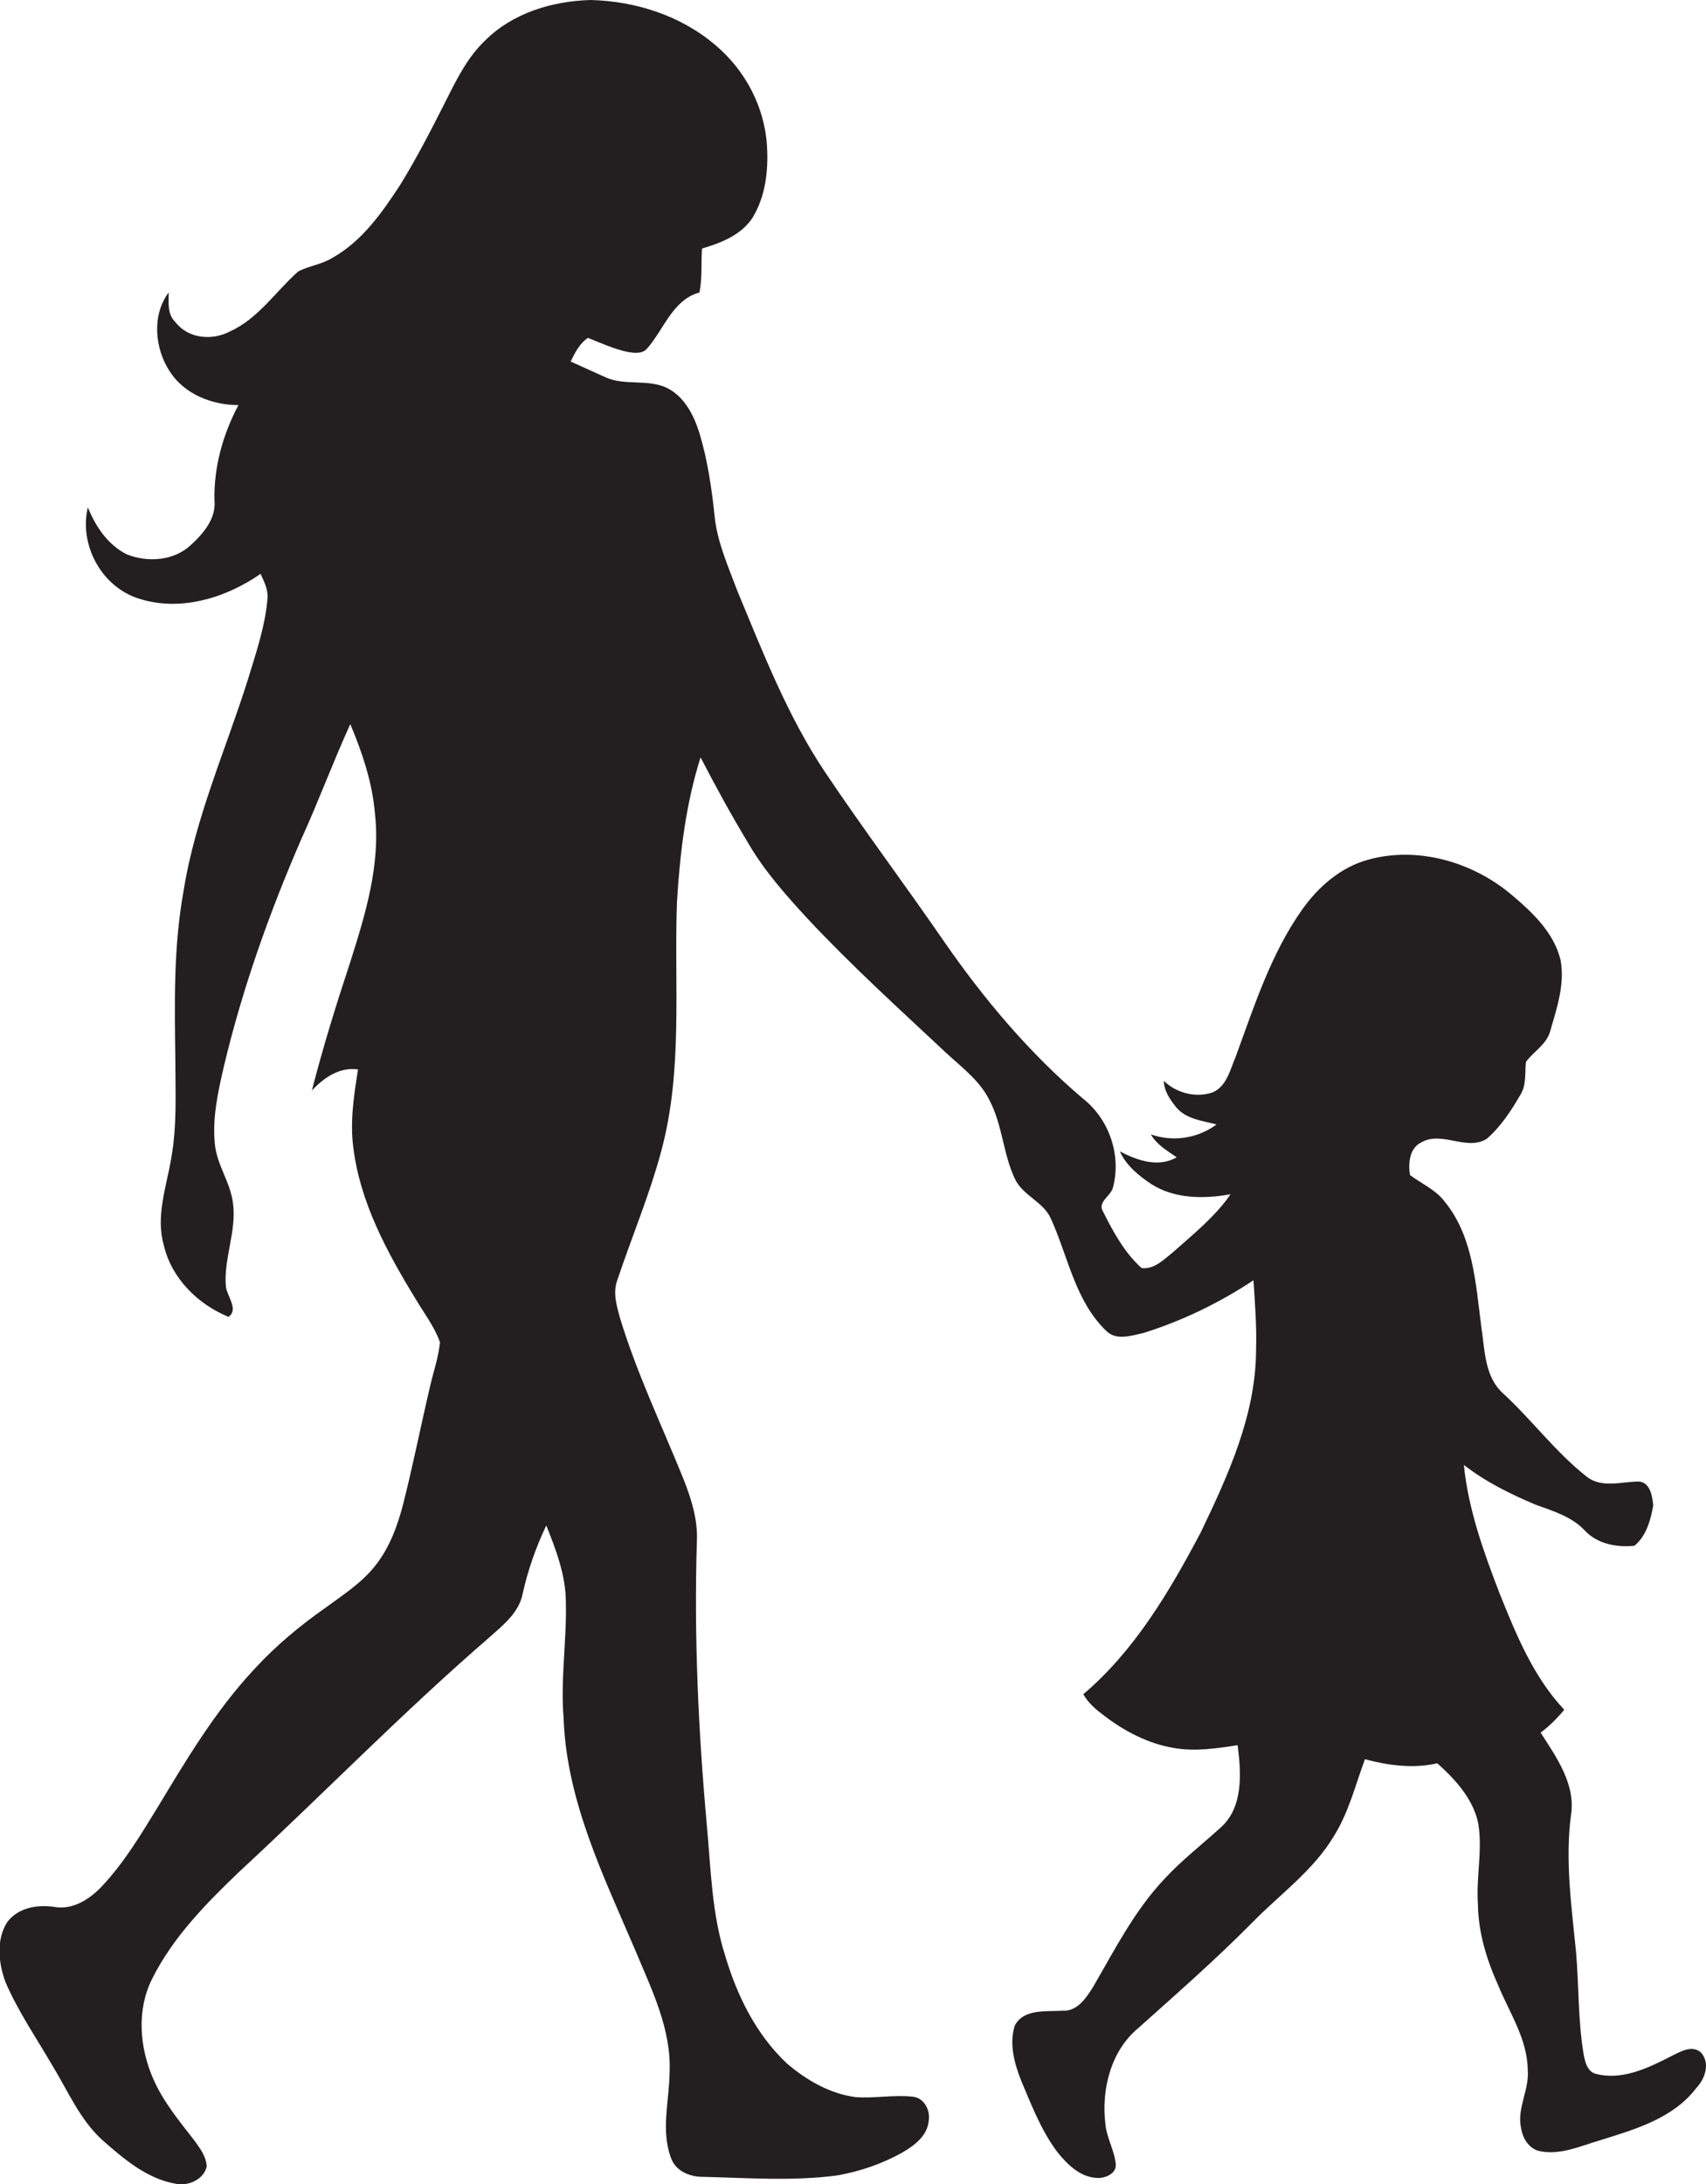 <?xml version="1.0" encoding="utf-8"?>
<!-- Generator: Adobe Illustrator 19.2.0, SVG Export Plug-In . SVG Version: 6.00 Build 0)  -->
<svg version="1.1" id="Layer_1" xmlns="http://www.w3.org/2000/svg" xmlns:xlink="http://www.w3.org/1999/xlink" x="0px" y="0px"
	 viewBox="0 0 462.2 591.5" enable-background="new 0 0 462.2 591.5" xml:space="preserve">
<path fill="#231F20" d="M460.8,555.8c-2.4-2.1-5.5-0.2-7.8,0.9c-6.4,3.3-13.7,6.9-21,4.8c-2-0.8-2.5-3-2.9-4.9
	c-1.6-9.2-1.3-18.6-2.1-27.9c-1.2-12.3-3-24.7-1.4-37c1.4-8.4-3.9-15.8-8.2-22.5c2.4-1.8,4.5-3.9,6.4-6.2
	c-8.4-8.9-13.1-20.5-17.6-31.7c-4.3-11.2-8.4-22.6-9.6-34.6c5.9,4.6,12.6,7.9,19.5,10.8c4.7,1.7,9.7,3.2,13.2,6.9
	c3.4,3.7,8.7,4.7,13.5,4.2c3.2-2.6,4.4-6.9,5.1-10.9c-0.2-2.4-0.8-6.2-3.8-6.5c-4.7,0-10.1,1.9-14.2-1.3
	c-8.4-6.6-14.8-15.3-22.6-22.5c-5.2-4.6-5-12-6-18.3c-1.5-11.6-2.2-24.3-9.9-33.7c-2.4-3.2-6.2-4.8-9.4-7.2c-0.5-3.1-0.2-7.2,3-8.8
	c5.6-3.3,12.3,2.4,17.8-1c3.8-3.3,6.6-7.6,9.1-11.9c1.7-2.7,1.2-5.9,1.5-8.9c2.1-2.9,5.6-4.7,6.6-8.4c1.8-6.2,4-12.7,2.8-19.2
	c-1.8-7.5-7.7-13-13.4-17.8c-10.5-8.8-25.3-13.1-38.7-9.4c-7.4,2-13.5,7.3-17.9,13.5c-8.5,12-13,26.2-18,39.8
	c-1.5,3.5-2.4,8-6.2,9.7c-4.6,1.6-9.9,0.2-13.3-3.1c0.1,2.8,1.7,5.1,3.4,7.2c2.7,3.2,7.1,3.6,10.9,4.6c-5.1,3.8-11.8,4.8-17.8,2.7
	c1.6,2.8,4.4,4.4,7,6.2c-5,2.9-10.8,0.8-15.4-1.6c1.7,3.8,5.1,6.6,8.6,8.9c6.3,4,14.3,4,21.4,2.7c-4.2,6.1-10.1,10.8-15.6,15.7
	c-2.5,2-5.1,4.7-8.5,4.3c-4.6-4.1-7.7-9.8-10.4-15.2c-1.8-2.8,2.3-4.3,2.7-6.9c2.2-8.7-1.2-18.3-8.2-23.8
	c-14.5-12.3-26.8-26.9-37.6-42.5c-10.6-15.4-21.8-30.3-32.2-45.8c-10.2-15.2-16.8-32.3-23.8-49.1c-2.5-6.7-5.5-13.3-6.2-20.4
	c-0.8-7.6-1.9-15.1-4.1-22.4c-1.5-4.8-4-9.8-8.7-12.2c-5.3-2.6-11.6-0.5-16.9-3c-3.1-1.4-6.2-2.8-9.3-4.2c1.2-2.4,2.4-4.9,4.7-6.4
	c3.5,1.4,7,3,10.7,3.8c1.8,0.3,4,0.6,5.3-0.9c4.6-5.2,6.9-13.2,14.2-15.2c0.8-3.9,0.4-8,0.7-11.9c5.1-1.5,10.5-3.6,13.6-8.2
	c3.6-5.8,4.4-12.9,4-19.5c-0.6-10.6-5.9-20.6-14-27.4C184.3,4.1,172,0.3,160,0c-10.4,0.3-21.1,3.5-28.6,11
	c-4.6,4.4-7.5,10.1-10.3,15.7c-4,7.9-8,15.8-12.7,23.4c-4.9,7.5-10.3,15.2-18.3,19.7c-2.9,1.8-6.4,2.2-9.3,3.7
	c-6.2,5.5-10.8,12.8-18.6,16.3c-4.8,2.5-11.3,1.9-14.7-2.6c-2.2-2.1-1.8-5.2-1.8-8c-4.6,6.1-3.8,15.2,0.3,21.4
	c4,6.2,11.5,9.1,18.6,9.1c-4.2,7.9-6.7,16.8-6.5,25.8c0.5,4.8-2.9,8.9-6.3,12c-4.6,4.4-11.8,4.9-17.5,2.6
	c-5.1-2.6-8.4-7.5-10.5-12.7c-2.4,10.1,3.6,21.3,13.5,24.6c11.3,3.8,23.8,0,33.3-6.6c0.9,2,2,4.1,1.9,6.4
	c-0.6,7.6-3.1,14.9-5.3,22.1c-6,19.1-14.4,37.7-17.5,57.6c-2.7,14.9-2.4,30.1-2.2,45.2c0,9,0.5,18-1.1,26.9
	c-1.3,7.8-4.3,15.8-2,23.7c2.1,8.9,9.2,15.9,17.5,19.3c2.8-1.9-0.3-5.5-0.7-8.1c-0.7-7.6,3-15.1,1.9-22.8c-0.7-5.6-4.4-10.3-4.9-16
	c-0.7-7.1,0.9-14.2,2.5-21.1c5-21,12.3-41.5,20.9-61.3c4.7-10.3,8.6-20.9,13.3-31.2c3.3,7.8,6,15.9,6.7,24.4
	c1.5,13.7-2.6,27.1-6.7,40c-3.8,11.5-7.4,23.1-10.4,34.8c3.3-3.5,7.5-6.4,12.5-5.7c-1.1,6.9-2.2,14-1.3,21
	c1.8,14.9,9.1,28.4,16.8,41c2.3,3.9,5.2,7.6,6.7,11.9c-0.4,4.1-1.8,8-2.7,12c-2.5,10.6-4.6,21.3-7.3,31.9
	c-1.5,5.8-3.6,11.5-7.3,16.3c-3.7,4.8-8.8,8.1-13.6,11.6c-7,4.9-13.5,10.3-19.3,16.6c-10.6,11.3-18.5,24.6-26.4,37.7
	c-4.5,7.3-8.9,14.7-14.8,21c-3.3,3.6-8,6.7-13.1,5.8c-4.6-0.7-9.9,0.2-12.8,4.2c-3,4.8-2.3,11.1-0.4,16.2c3.4,7.9,8.3,15,12.6,22.4
	c4.3,7,7.5,14.8,13.7,20.4c5.8,5.1,12.1,10.5,20,11.8c3.3,0.6,7.4-1.2,8.2-4.7c-0.1-2.7-1.8-4.9-3.3-7c-4.2-5.4-8.6-10.7-11.3-17
	c-3.6-8.4-4.4-18.4-0.2-26.8c5.7-11.4,14.7-20.5,23.8-29.2c22.7-21,44.3-43.2,67.7-63.4c3.7-3.3,7.9-6.6,8.9-11.7
	c1.4-6.4,3.6-12.6,6.4-18.5c2.6,6.5,5.2,13.3,5.3,20.4c0.3,10.6-1.5,21.2-0.6,31.9c0.8,22.3,10.8,42.6,19.4,62.7
	c4.4,10.6,9.9,21.5,9.3,33.3c-0.1,7.6-2.4,15.6,0.4,23c1.3,3.7,5.4,5.2,9,5.1c12,0.3,24.1,1.2,36.1-0.4c6.1-1.1,12-3.1,17.4-6.1
	c3.3-1.9,6.9-4.5,7.3-8.6c0.5-2.8-1.1-6.2-4.2-6.6c-5.2-0.6-10.4,0.5-15.6,0.1c-7-0.9-13.3-4.6-18.6-9.1
	c-8.3-7.8-13.5-18.3-16.7-29.1c-3.7-11.5-3.9-23.6-5-35.4c-2.3-25.5-3.5-51.2-2.7-76.9c0.3-6-1.6-11.8-3.8-17.3
	c-5.8-14.3-12.5-28.3-17-43.1c-0.9-3.3-2-6.8-0.8-10.2c3.9-11.7,8.7-23,11.9-34.9c6-22,3.5-45,4.3-67.5c0.8-13.3,2.4-26.7,6.4-39.3
	c4.1,7.9,8.3,15.6,12.9,23.2c4.4,7.6,10.3,14.2,16.3,20.7c11.8,12.6,24.6,24.2,37.2,36c4.3,4,9.4,7.7,12,13.2
	c3.4,6.6,3.6,14.3,6.7,20.9c2.1,4.7,7.9,6.3,9.9,11.1c4.6,10.2,6.5,22.1,14.9,30.2c2.7,2.7,6.7,1.3,10,0.6
	c10.6-3.3,20.7-8.2,29.9-14.3c0.4,6.2,0.9,12.4,0.7,18.7c0,17.6-7.5,34-15,49.6c-8.4,15.9-17.9,32-31.8,43.8c1.4,2.5,3.6,4.3,5.9,6
	c5.4,4.1,11.6,7.3,18.3,8.5c5.9,1.1,11.8,0.2,17.6-0.7c1,7.6,1.6,17-4.8,22.5c-5.1,4.6-10.5,8.8-15.1,13.8
	c-8,8.5-13.3,18.9-19.1,28.9c-1.9,3.1-4.4,7-8.5,6.7c-4.4,0.3-10.5-0.6-12.9,4.1c-1.5,4.9-0.1,10.1,1.7,14.7
	c2.8,6.6,5.4,13.5,9.8,19.4c2.8,3.5,6.5,7.2,11.4,7.1c2-0.1,4.6-1.3,4.5-3.6c-0.3-3.7-2.4-7.1-2.8-10.8c-1.2-9.4,1.4-20,8.9-26.2
	c10.4-9.3,20.9-18.5,30.7-28.4c7.5-7.7,16.7-14.2,22.3-23.6c4-6.4,5.8-13.8,8.4-20.8c6.3,1.7,13.2,2.6,19.6,1.1
	c4.9,4.4,9.7,9.6,11.1,16.3c1.2,7.2-0.6,14.5-0.1,21.8c0.1,7.6,2.3,14.9,5.4,21.8c3.1,7.6,8,14.7,8.1,23.1c0.5,5.4-3,10.4-1.8,15.8
	c0.4,2.6,1.9,5.2,4.5,6.1c5.9,1.5,11.6-1.3,17.2-2.9c9.3-2.9,19.6-5.9,25.8-14.1C462,562.9,463.4,558.6,460.8,555.8z"/>
</svg>
